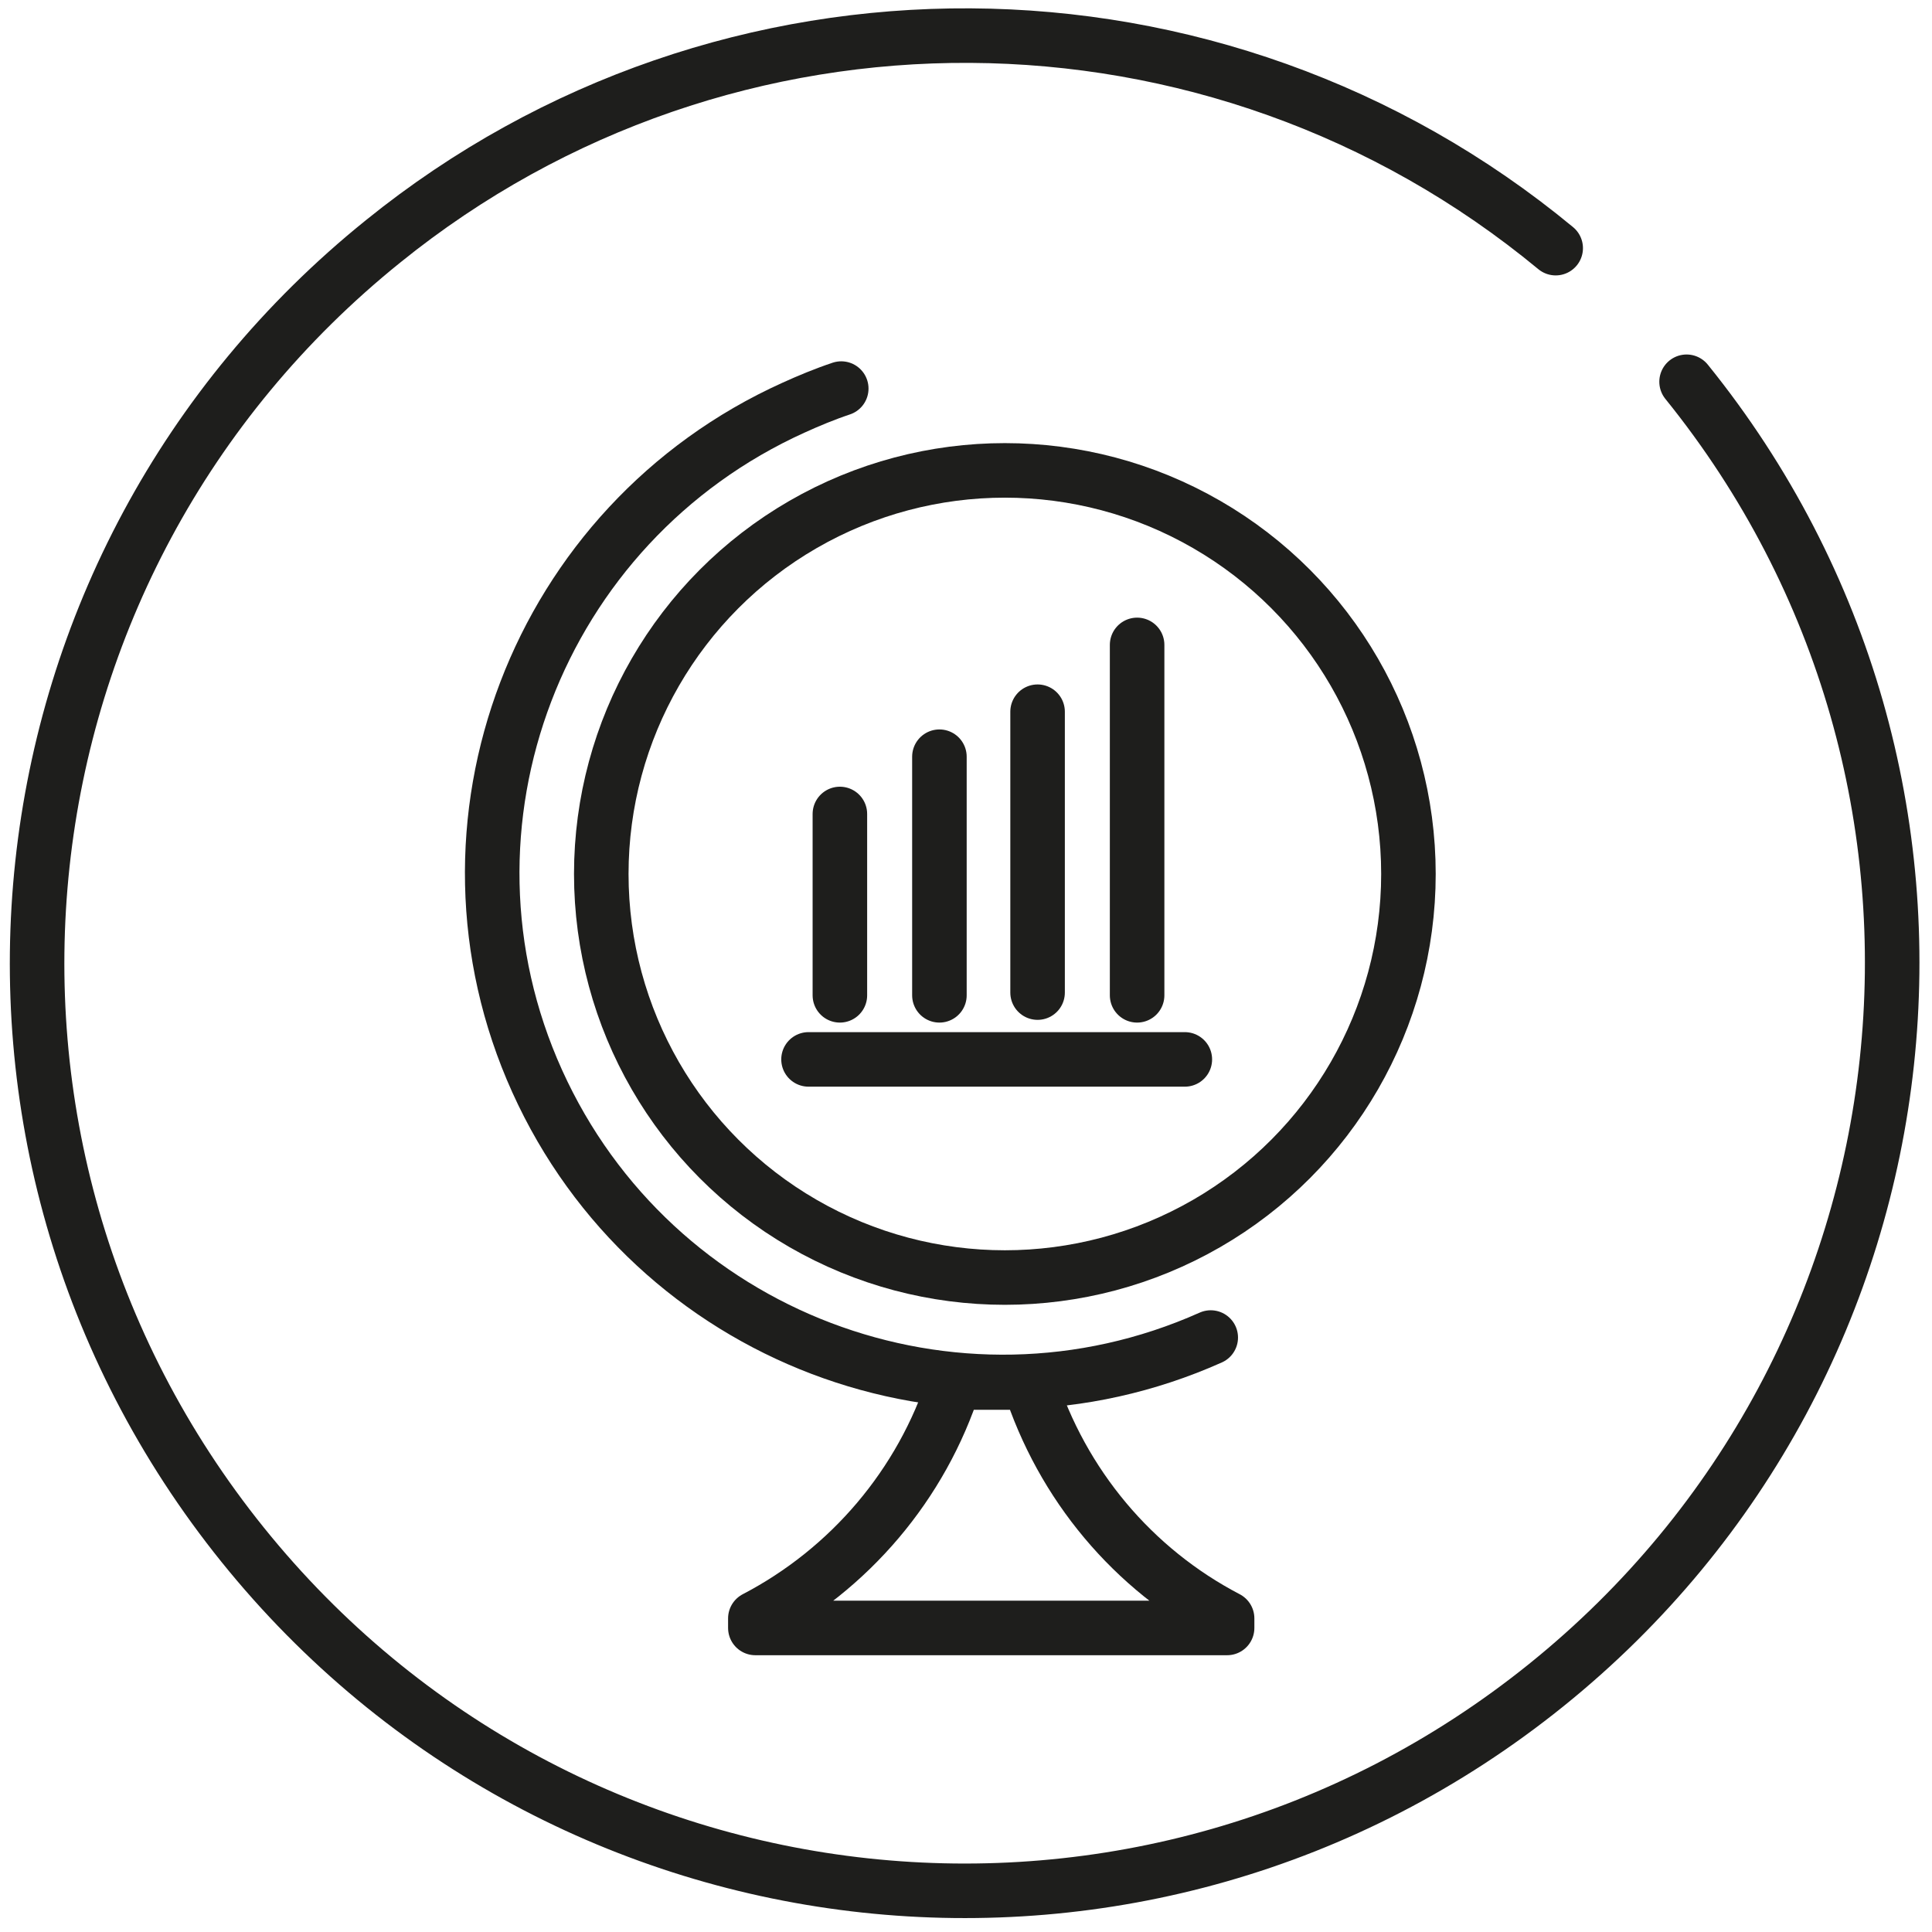 <?xml version="1.0" encoding="utf-8"?>
<!-- Generator: Adobe Illustrator 24.0.1, SVG Export Plug-In . SVG Version: 6.00 Build 0)  -->
<svg version="1.1" id="Layer_2_1_" xmlns="http://www.w3.org/2000/svg" xmlns:xlink="http://www.w3.org/1999/xlink" x="0px" y="0px"
	 viewBox="0 0 141.7 141.7" style="enable-background:new 0 0 141.7 141.7;" xml:space="preserve">
<style type="text/css">
	.st0{fill:none;stroke:#1E1E1C;stroke-width:4;stroke-linecap:round;stroke-linejoin:round;}
</style>
<title>NEG_Global ekonomi_2 copy</title>
<path class="st0" d="M123.7,28c23.6,29.2,19,72-10.3,95.6s-72,19-95.6-10.3s-19-72,10.3-95.6c25.1-20.3,61.1-20.1,86,0.5"/>
<circle class="st0" cx="73.7" cy="64.1" r="29.6"/>
<path class="st0" d="M88.8,98.1c-18.8,8.4-40.9,0-49.4-18.8s0-40.9,18.8-49.4c1.1-0.5,2.3-1,3.5-1.4"/>
<path class="st0" d="M90,118.7v0.7H55.4v-0.7c6.9-3.6,12.2-9.8,14.6-17.3h5.5C77.9,108.9,83.1,115.1,90,118.7z"/>
<line class="st0" x1="59.3" y1="77.7" x2="86.9" y2="77.7"/>
<line class="st0" x1="61.6" y1="59.7" x2="61.6" y2="73"/>
<line class="st0" x1="68.9" y1="55.5" x2="68.9" y2="73"/>
<line class="st0" x1="76.1" y1="52.2" x2="76.1" y2="72.8"/>
<line class="st0" x1="83.4" y1="47.3" x2="83.4" y2="73"/>
</svg>
